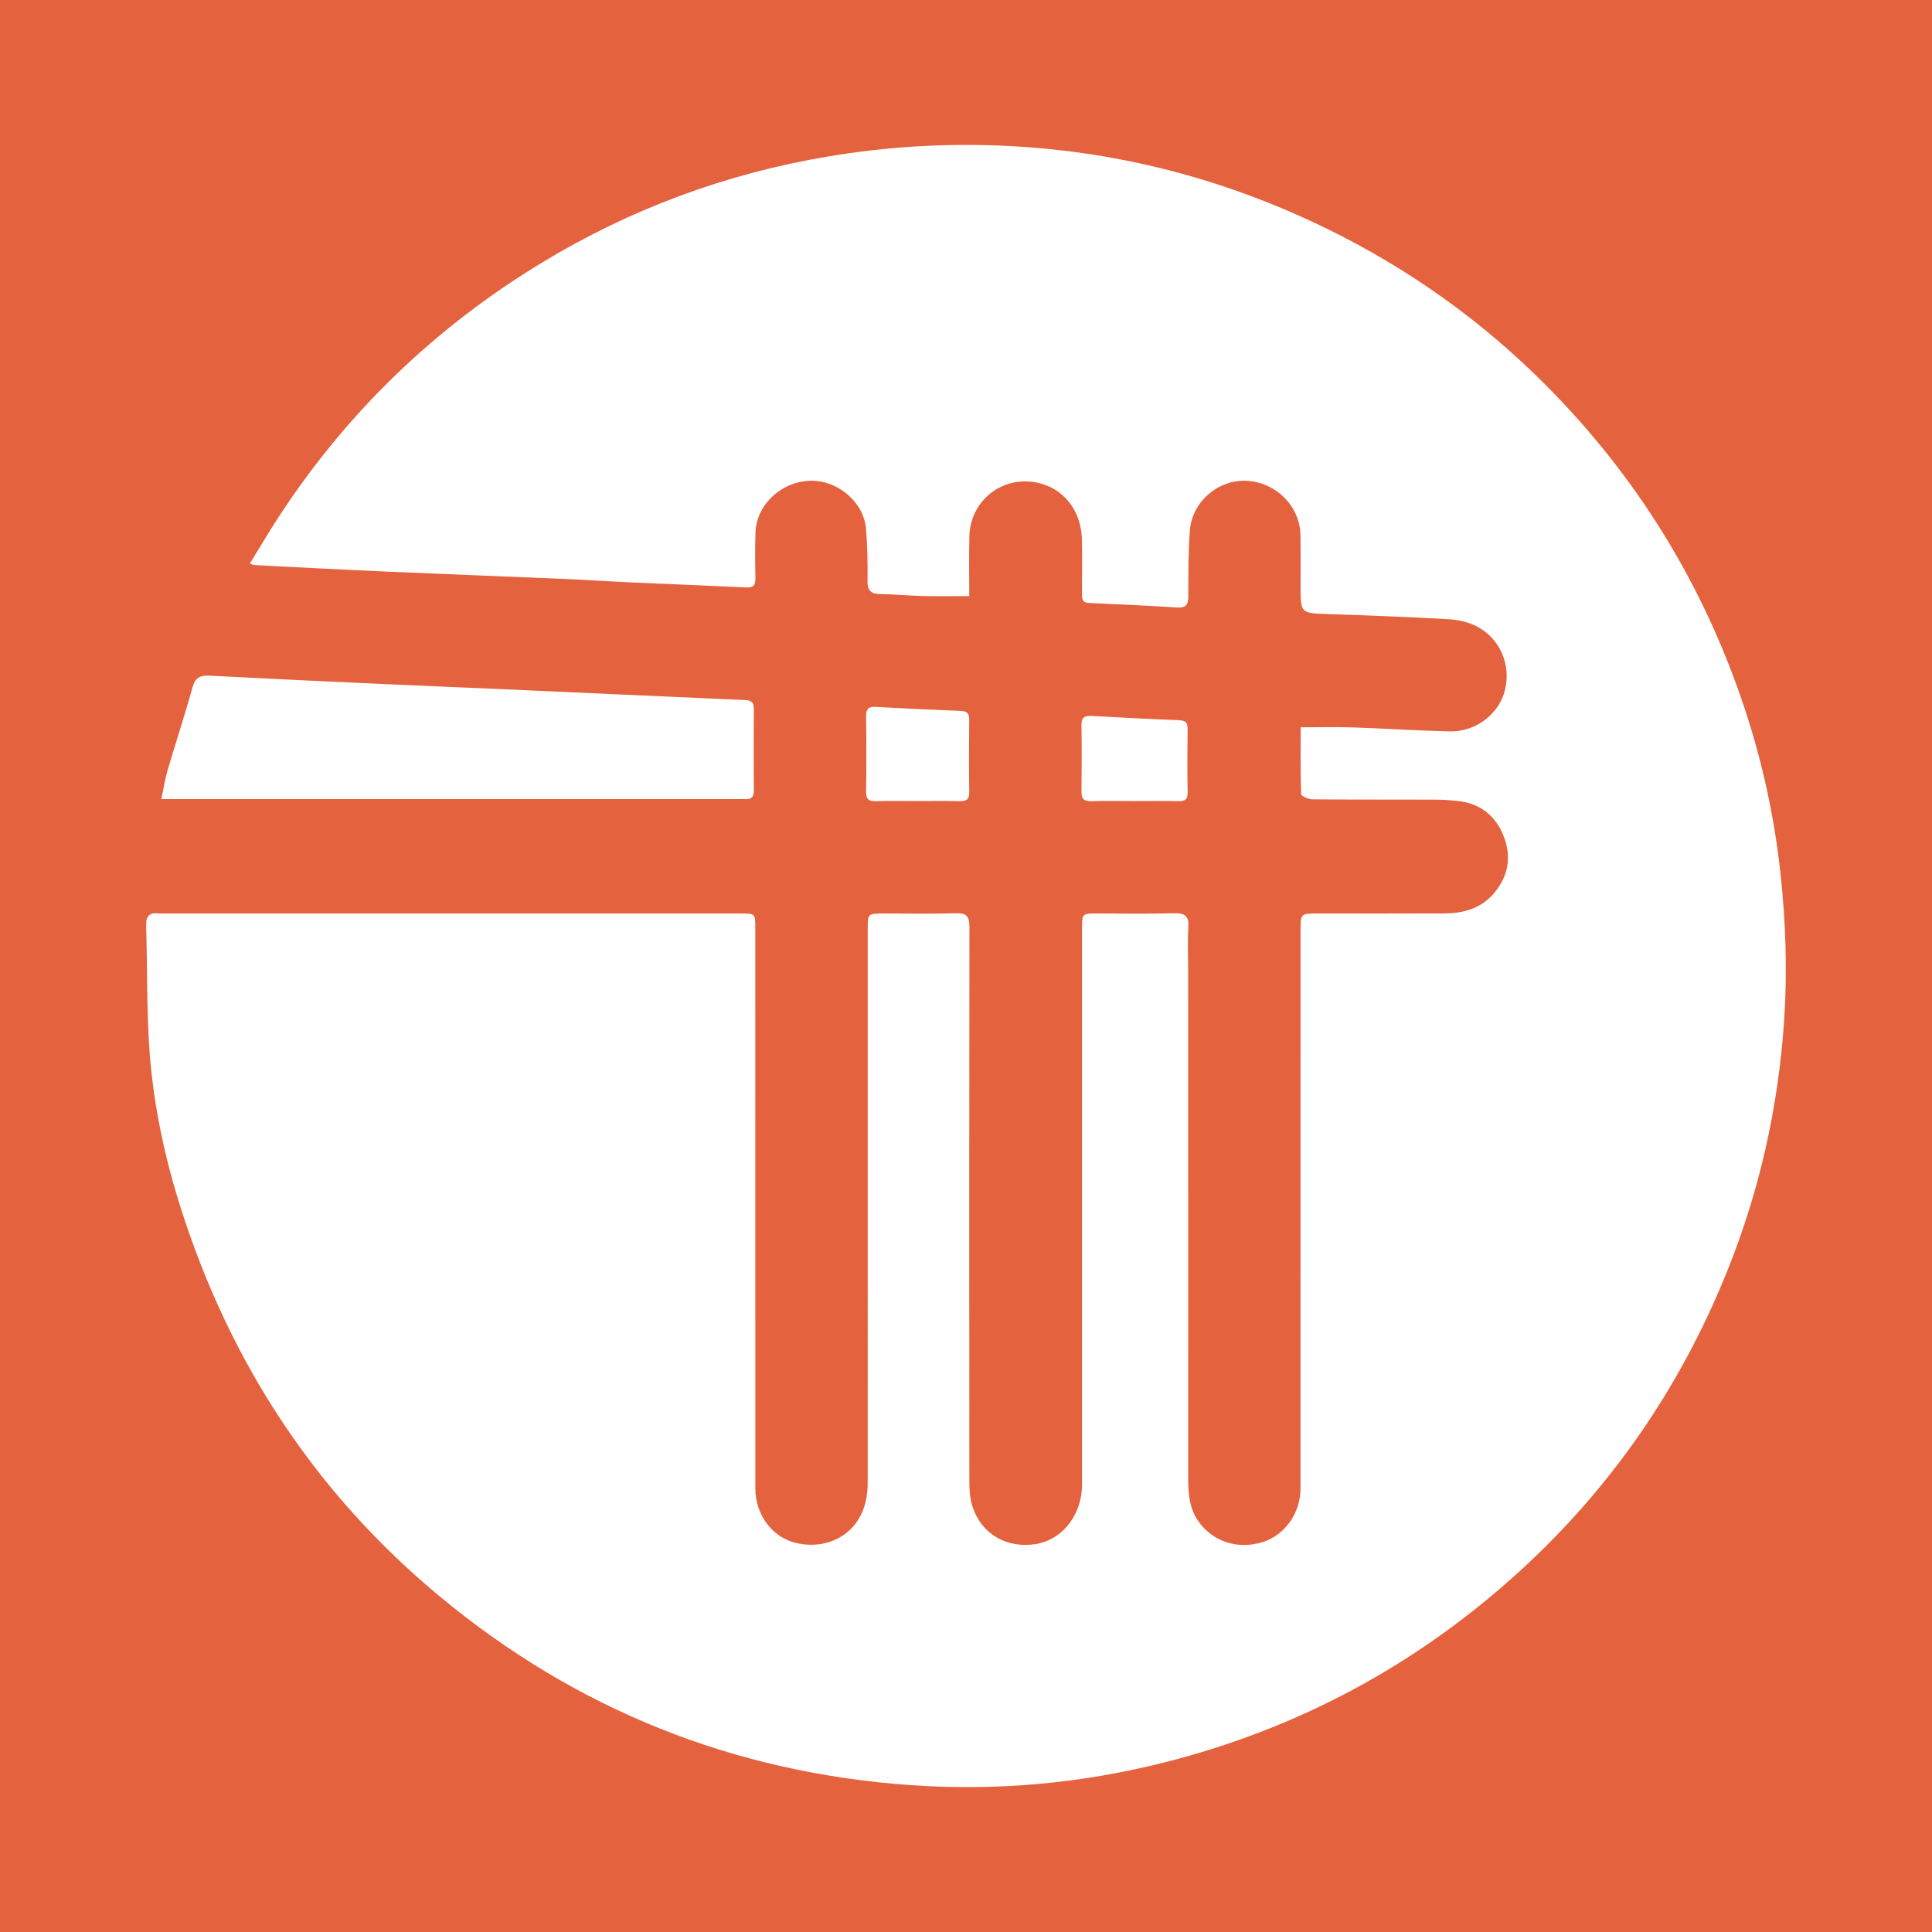 <?xml version="1.0" encoding="utf-8"?>
<!-- Generator: Adobe Illustrator 17.0.0, SVG Export Plug-In . SVG Version: 6.00 Build 0)  -->
<!DOCTYPE svg PUBLIC "-//W3C//DTD SVG 1.1//EN" "http://www.w3.org/Graphics/SVG/1.1/DTD/svg11.dtd">
<svg version="1.1" id="Layer_1" xmlns="http://www.w3.org/2000/svg" xmlns:xlink="http://www.w3.org/1999/xlink" x="0px" y="0px"
	 width="200px" height="200px" viewBox="0 0 200 200" enable-background="new 0 0 200 200" xml:space="preserve">
<rect fill="#E5623E" width="200" height="200"/>
<g>
	<path fill="#FFFFFF" d="M134.644,75.291c1.888,0,3.644-0.048,5.397,0.01c3.337,0.111,6.671,0.335,10.008,0.414
		c2.732,0.064,5.132-1.791,5.745-4.277c0.673-2.728-0.594-5.53-3.175-6.718c-0.844-0.389-1.835-0.576-2.772-0.627
		c-4.101-0.223-8.206-0.389-12.312-0.522c-2.9-0.094-2.901-0.056-2.901-2.947c0-1.729,0.016-3.459-0.007-5.188
		c-0.041-3.057-2.574-5.567-5.694-5.668c-2.882-0.093-5.54,2.206-5.76,5.155c-0.168,2.255-0.16,4.525-0.16,6.788
		c0,0.883-0.241,1.238-1.183,1.177c-3.025-0.196-6.054-0.341-9.083-0.466c-0.761-0.032-0.737-0.493-0.737-1.013
		c0.002-1.845,0.03-3.69-0.009-5.533c-0.064-3.04-1.915-5.365-4.658-5.92c-3.618-0.731-6.91,1.873-6.996,5.579
		c-0.048,2.065-0.009,4.133-0.009,6.173c-1.679,0-3.24,0.029-4.8-0.008c-1.457-0.035-2.913-0.18-4.37-0.2
		c-0.95-0.013-1.377-0.316-1.362-1.349c0.026-1.801-0.01-3.61-0.157-5.404c-0.225-2.751-2.893-5.024-5.706-4.98
		c-3.026,0.048-5.645,2.47-5.737,5.361c-0.05,1.574-0.037,3.151-0.007,4.726c0.013,0.669-0.166,0.993-0.904,0.958
		c-4.179-0.197-8.36-0.359-12.539-0.548c-2.032-0.092-4.062-0.237-6.094-0.323c-6.175-0.262-12.352-0.492-18.527-0.763
		c-4.602-0.202-9.202-0.449-13.802-0.681c-0.103-0.005-0.203-0.065-0.469-0.154c0.989-1.607,1.913-3.182,2.907-4.712
		c7.089-10.91,16.244-19.725,27.346-26.453c9.139-5.538,19.018-9.2,29.589-10.977c6.278-1.055,12.596-1.411,18.926-1.076
		c11.468,0.608,22.381,3.497,32.707,8.542c8.498,4.152,16.107,9.578,22.763,16.283c9.406,9.476,16.233,20.577,20.456,33.251
		c1.857,5.575,3.109,11.284,3.748,17.139c0.556,5.09,0.726,10.185,0.386,15.283c-0.595,8.931-2.523,17.575-5.866,25.896
		c-4.969,12.367-12.386,23.024-22.339,31.878c-10.395,9.247-22.352,15.596-35.854,19.025c-8.665,2.201-17.485,3-26.364,2.374
		c-18.298-1.291-34.601-7.797-48.739-19.528c-12.846-10.659-21.632-24.082-26.729-39.937c-1.835-5.707-3.054-11.561-3.389-17.554
		c-0.223-3.976-0.165-7.968-0.282-11.951c-0.03-1.034,0.375-1.402,1.351-1.26c0.075,0.011,0.153,0.001,0.23,0.001
		c19.982,0,39.965,0,59.947,0.001c1.527,0,1.529,0.004,1.529,1.494c0.001,19.329-0.002,38.658,0.004,57.987
		c0.001,2.676,1.616,4.92,3.937,5.602c3.435,1.009,7.655-0.853,7.693-6.02c0.003-0.423,0.005-0.845,0.005-1.268
		c0-18.714,0-37.428,0.001-56.143c0-1.65,0.003-1.652,1.629-1.653c2.498-0.002,4.997,0.054,7.493-0.025
		c1.132-0.036,1.407,0.342,1.406,1.437c-0.031,19.137-0.027,38.274-0.009,57.411c0.001,0.87,0.066,1.785,0.336,2.602
		c0.926,2.796,3.451,4.273,6.415,3.87c2.67-0.363,4.699-2.725,4.898-5.715c0.03-0.459,0.014-0.922,0.014-1.383
		c0.001-18.868,0.001-37.736,0.001-56.604c0-1.588,0.002-1.591,1.553-1.593c2.651-0.002,5.305,0.053,7.954-0.025
		c1.158-0.034,1.583,0.302,1.5,1.487c-0.096,1.377-0.022,2.765-0.022,4.149c0,17.561-0.003,35.123,0.005,52.684
		c0.001,1.616,0.073,3.232,1.061,4.629c1.495,2.113,4.078,2.948,6.643,2.147c2.289-0.715,3.923-2.986,3.924-5.529
		c0.006-19.252,0.004-38.504,0.004-57.757c0-1.784,0-1.785,1.815-1.785c4.342-0.001,8.685,0.014,13.027-0.008
		c2.022-0.01,3.859-0.496,5.235-2.152c1.504-1.809,1.761-3.851,0.915-5.933c-0.811-1.995-2.364-3.282-4.597-3.539
		c-0.798-0.092-1.605-0.153-2.407-0.156c-4.265-0.015-8.531,0.007-12.796-0.032c-0.395-0.004-1.123-0.34-1.13-0.542
		C134.615,79.874,134.644,77.541,134.644,75.291z"/>
	<path fill="#FFFFFF" d="M16.702,82.722c0.241-1.133,0.379-2.071,0.644-2.973c0.842-2.865,1.785-5.701,2.576-8.579
		c0.288-1.05,0.821-1.275,1.801-1.224c5.976,0.314,11.953,0.591,17.931,0.866c4.063,0.187,8.127,0.343,12.19,0.525
		c8.432,0.377,16.863,0.768,25.295,1.134c0.629,0.027,0.9,0.237,0.896,0.88c-0.015,2.842-0.015,5.684-0.001,8.527
		c0.003,0.661-0.305,0.893-0.921,0.845c-0.229-0.018-0.461-0.001-0.691-0.001c-19.358,0-38.716,0-58.073,0.001
		C17.896,82.722,17.442,82.722,16.702,82.722z"/>
	<path fill="#FFFFFF" d="M94.931,82.926c-1.418,0-2.837-0.029-4.254,0.012c-0.724,0.021-1.03-0.184-1.019-0.966
		c0.038-2.606,0.037-5.213,0-7.819c-0.011-0.762,0.252-1.018,1-0.976c2.943,0.163,5.887,0.303,8.832,0.421
		c0.652,0.026,0.849,0.297,0.843,0.92c-0.024,2.491-0.036,4.983,0.005,7.474c0.013,0.806-0.338,0.963-1.039,0.946
		C97.845,82.901,96.387,82.926,94.931,82.926z"/>
	<path fill="#FFFFFF" d="M117.364,82.926c-1.46,0-2.92-0.03-4.378,0.013c-0.733,0.021-1.041-0.209-1.031-0.975
		c0.03-2.304,0.033-4.609-0.001-6.913c-0.011-0.796,0.347-0.977,1.055-0.937c3.026,0.169,6.052,0.327,9.08,0.447
		c0.665,0.026,0.856,0.285,0.849,0.907c-0.022,2.189-0.031,4.379,0.004,6.568c0.011,0.735-0.301,0.916-0.968,0.902
		C120.437,82.904,118.9,82.926,117.364,82.926z"/>
</g>
</svg>
